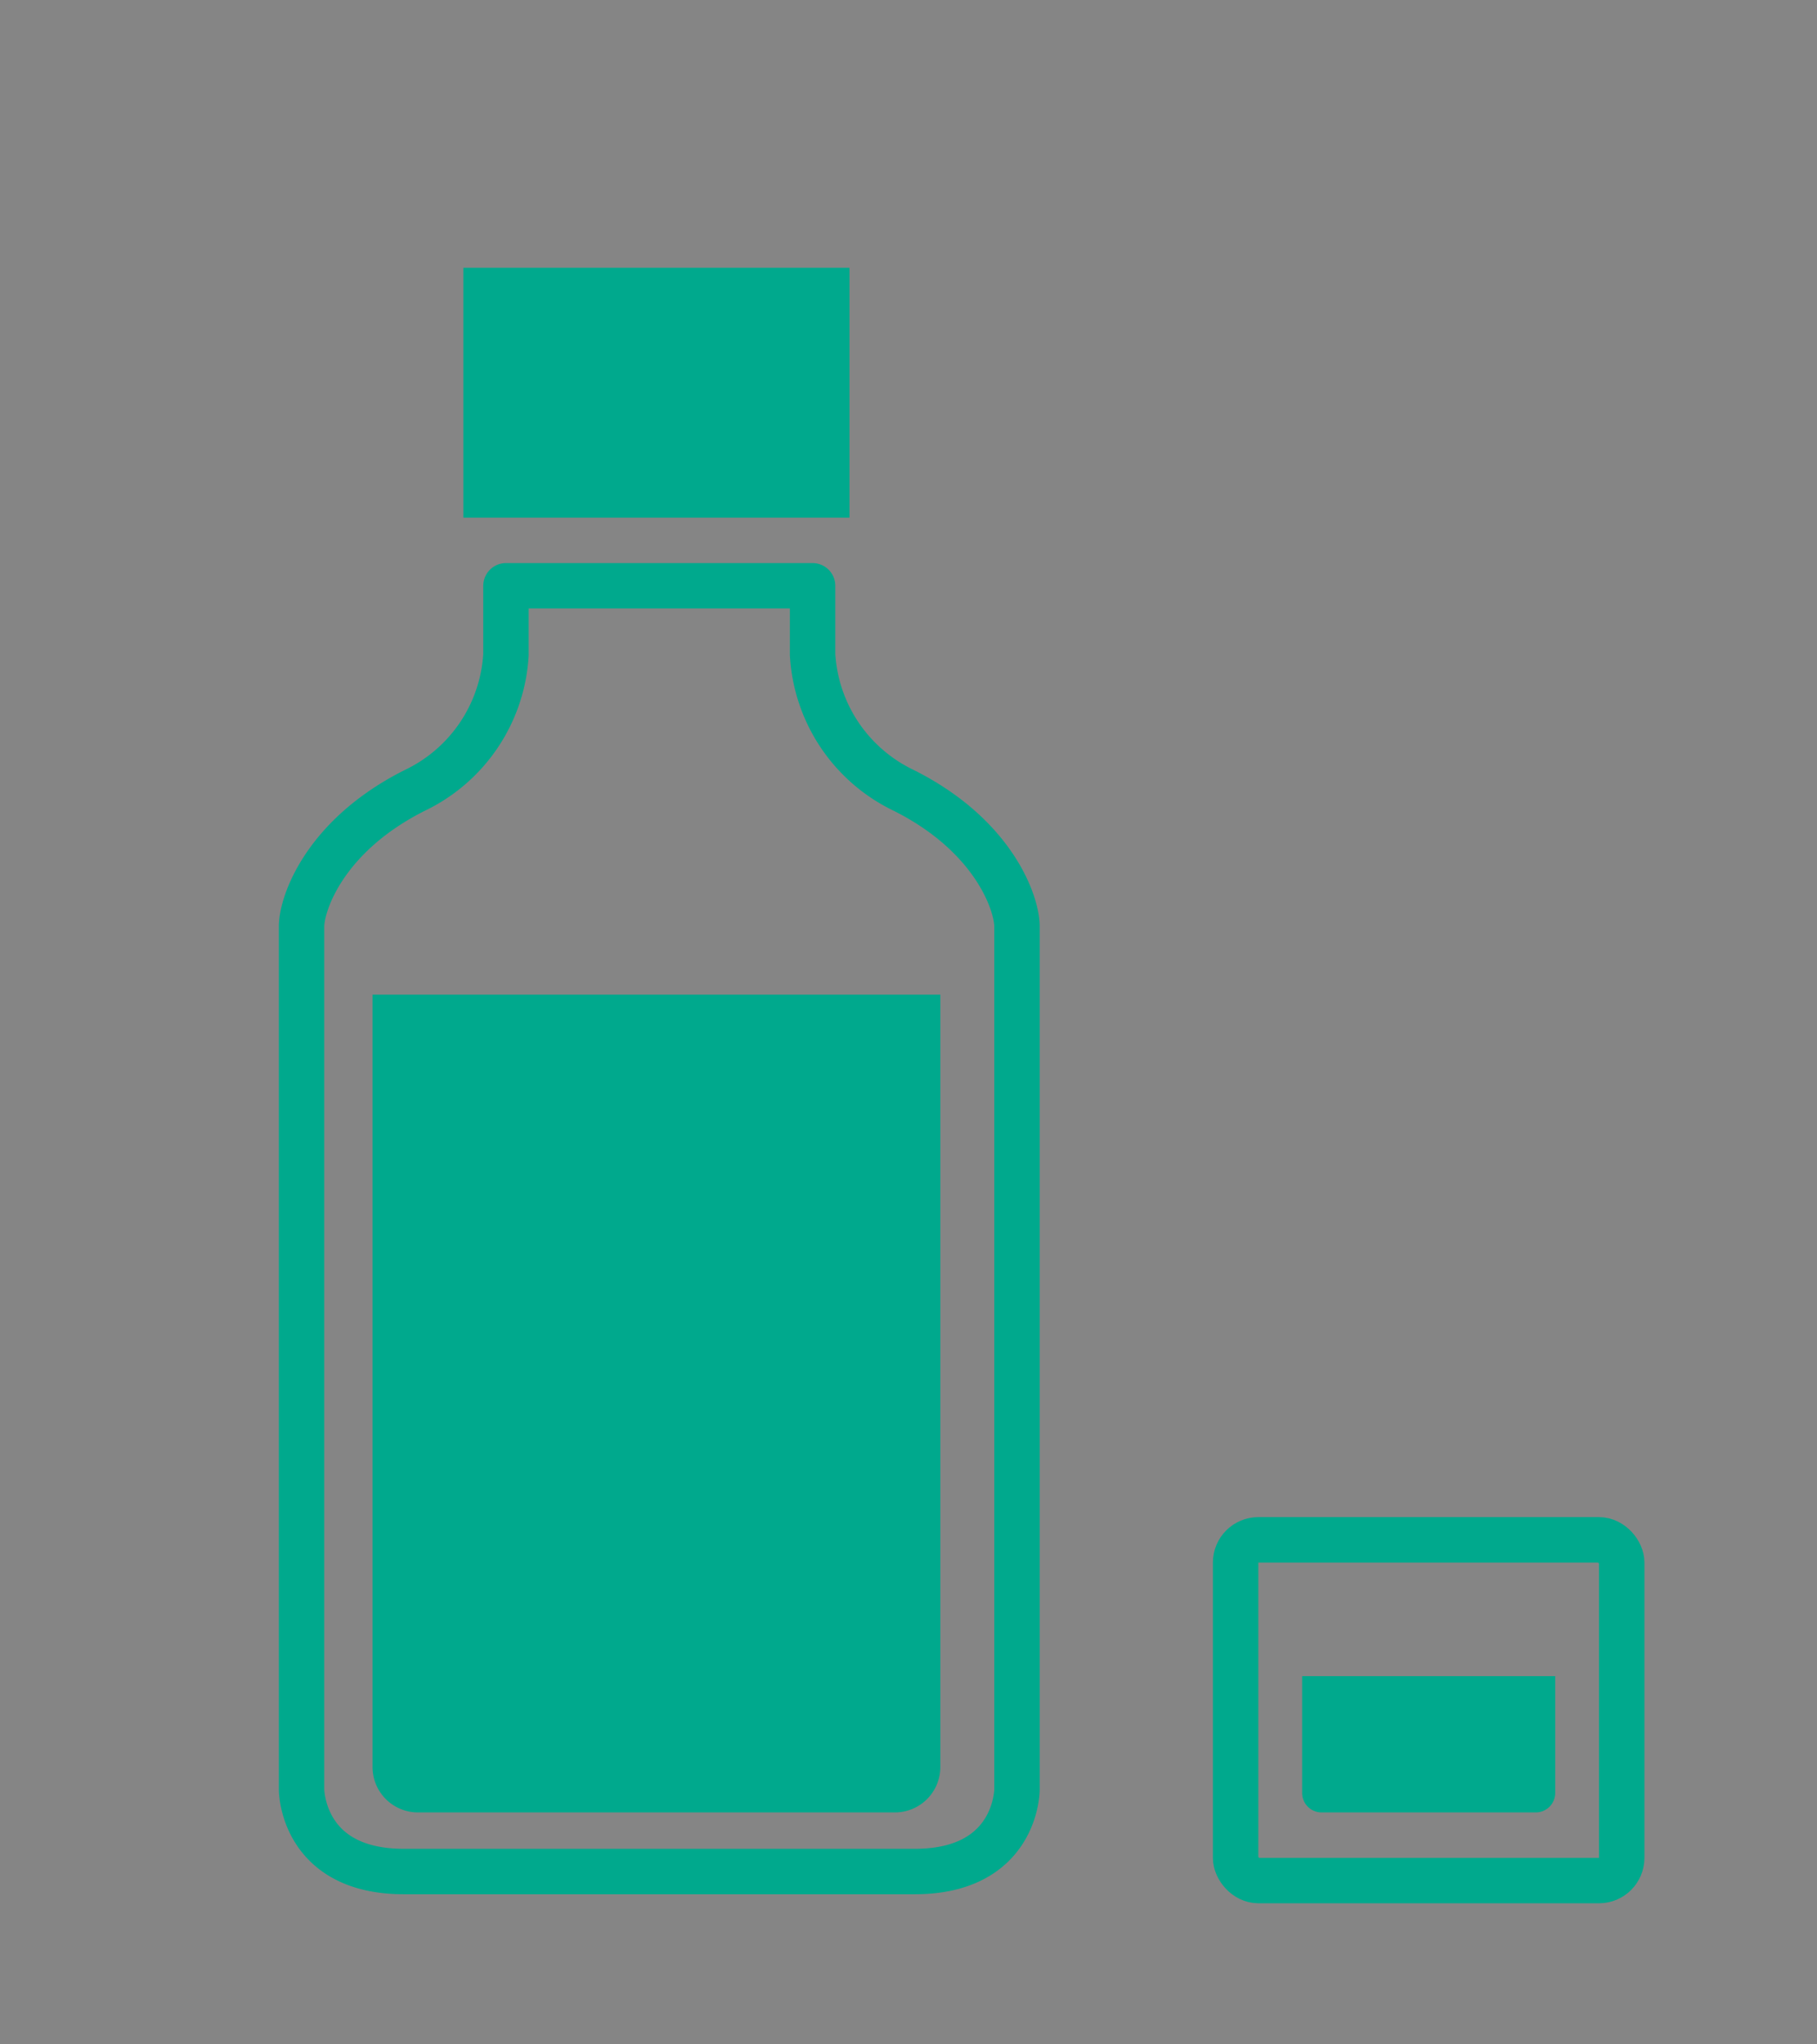 <svg xmlns="http://www.w3.org/2000/svg" width="80" height="90" viewBox="0 0 80 90">
  <rect x="0" y="0" width="80" height="90" fill="#333333" stroke="none"/>
  <g id="first_1" transform="translate(-1430 -1254)">
    <rect id="長方形_58" data-name="長方形 58" width="80" height="90" transform="translate(1430 1254)" fill="#fff" opacity="0.4"/>
    <g id="グループ_104" data-name="グループ 104" transform="translate(1240)">
      <rect id="長方形_27" data-name="長方形 27" width="17" height="11" transform="translate(210.402 1265.789)" fill="#00a98d"/>
      <path id="パス_643" data-name="パス 643" d="M230.277,1336.391c4.5,0,4.5-3.61,4.5-3.61v-37.992c0-1-1-4-5-6a7.078,7.078,0,0,1-4-5.975v-3.025h-13.5v3.025a7.078,7.078,0,0,1-4,5.975c-4,2-5,5-5,6v37.992s0,3.61,4.5,3.61Z" fill="none" stroke="#00a98d" stroke-linecap="round" stroke-linejoin="round" stroke-width="2"/>
      <path id="長方形_28" data-name="長方形 28" d="M0,0H25a0,0,0,0,1,0,0V34a2,2,0,0,1-2,2H2a2,2,0,0,1-2-2V0A0,0,0,0,1,0,0Z" transform="translate(206.402 1297.789)" fill="#00a98d"/>
      <rect id="長方形_29" data-name="長方形 29" width="17" height="15" rx="1" transform="translate(244.402 1321.789)" fill="none" stroke="#00a98d" stroke-miterlimit="10" stroke-width="2"/>
      <path id="長方形_30" data-name="長方形 30" d="M0,0H11.143a0,0,0,0,1,0,0V5.143A.857.857,0,0,1,10.286,6H.857A.857.857,0,0,1,0,5.143V0A0,0,0,0,1,0,0Z" transform="translate(247.331 1327.789)" fill="#00a98d"/>
    </g>
  </g>
</svg>
